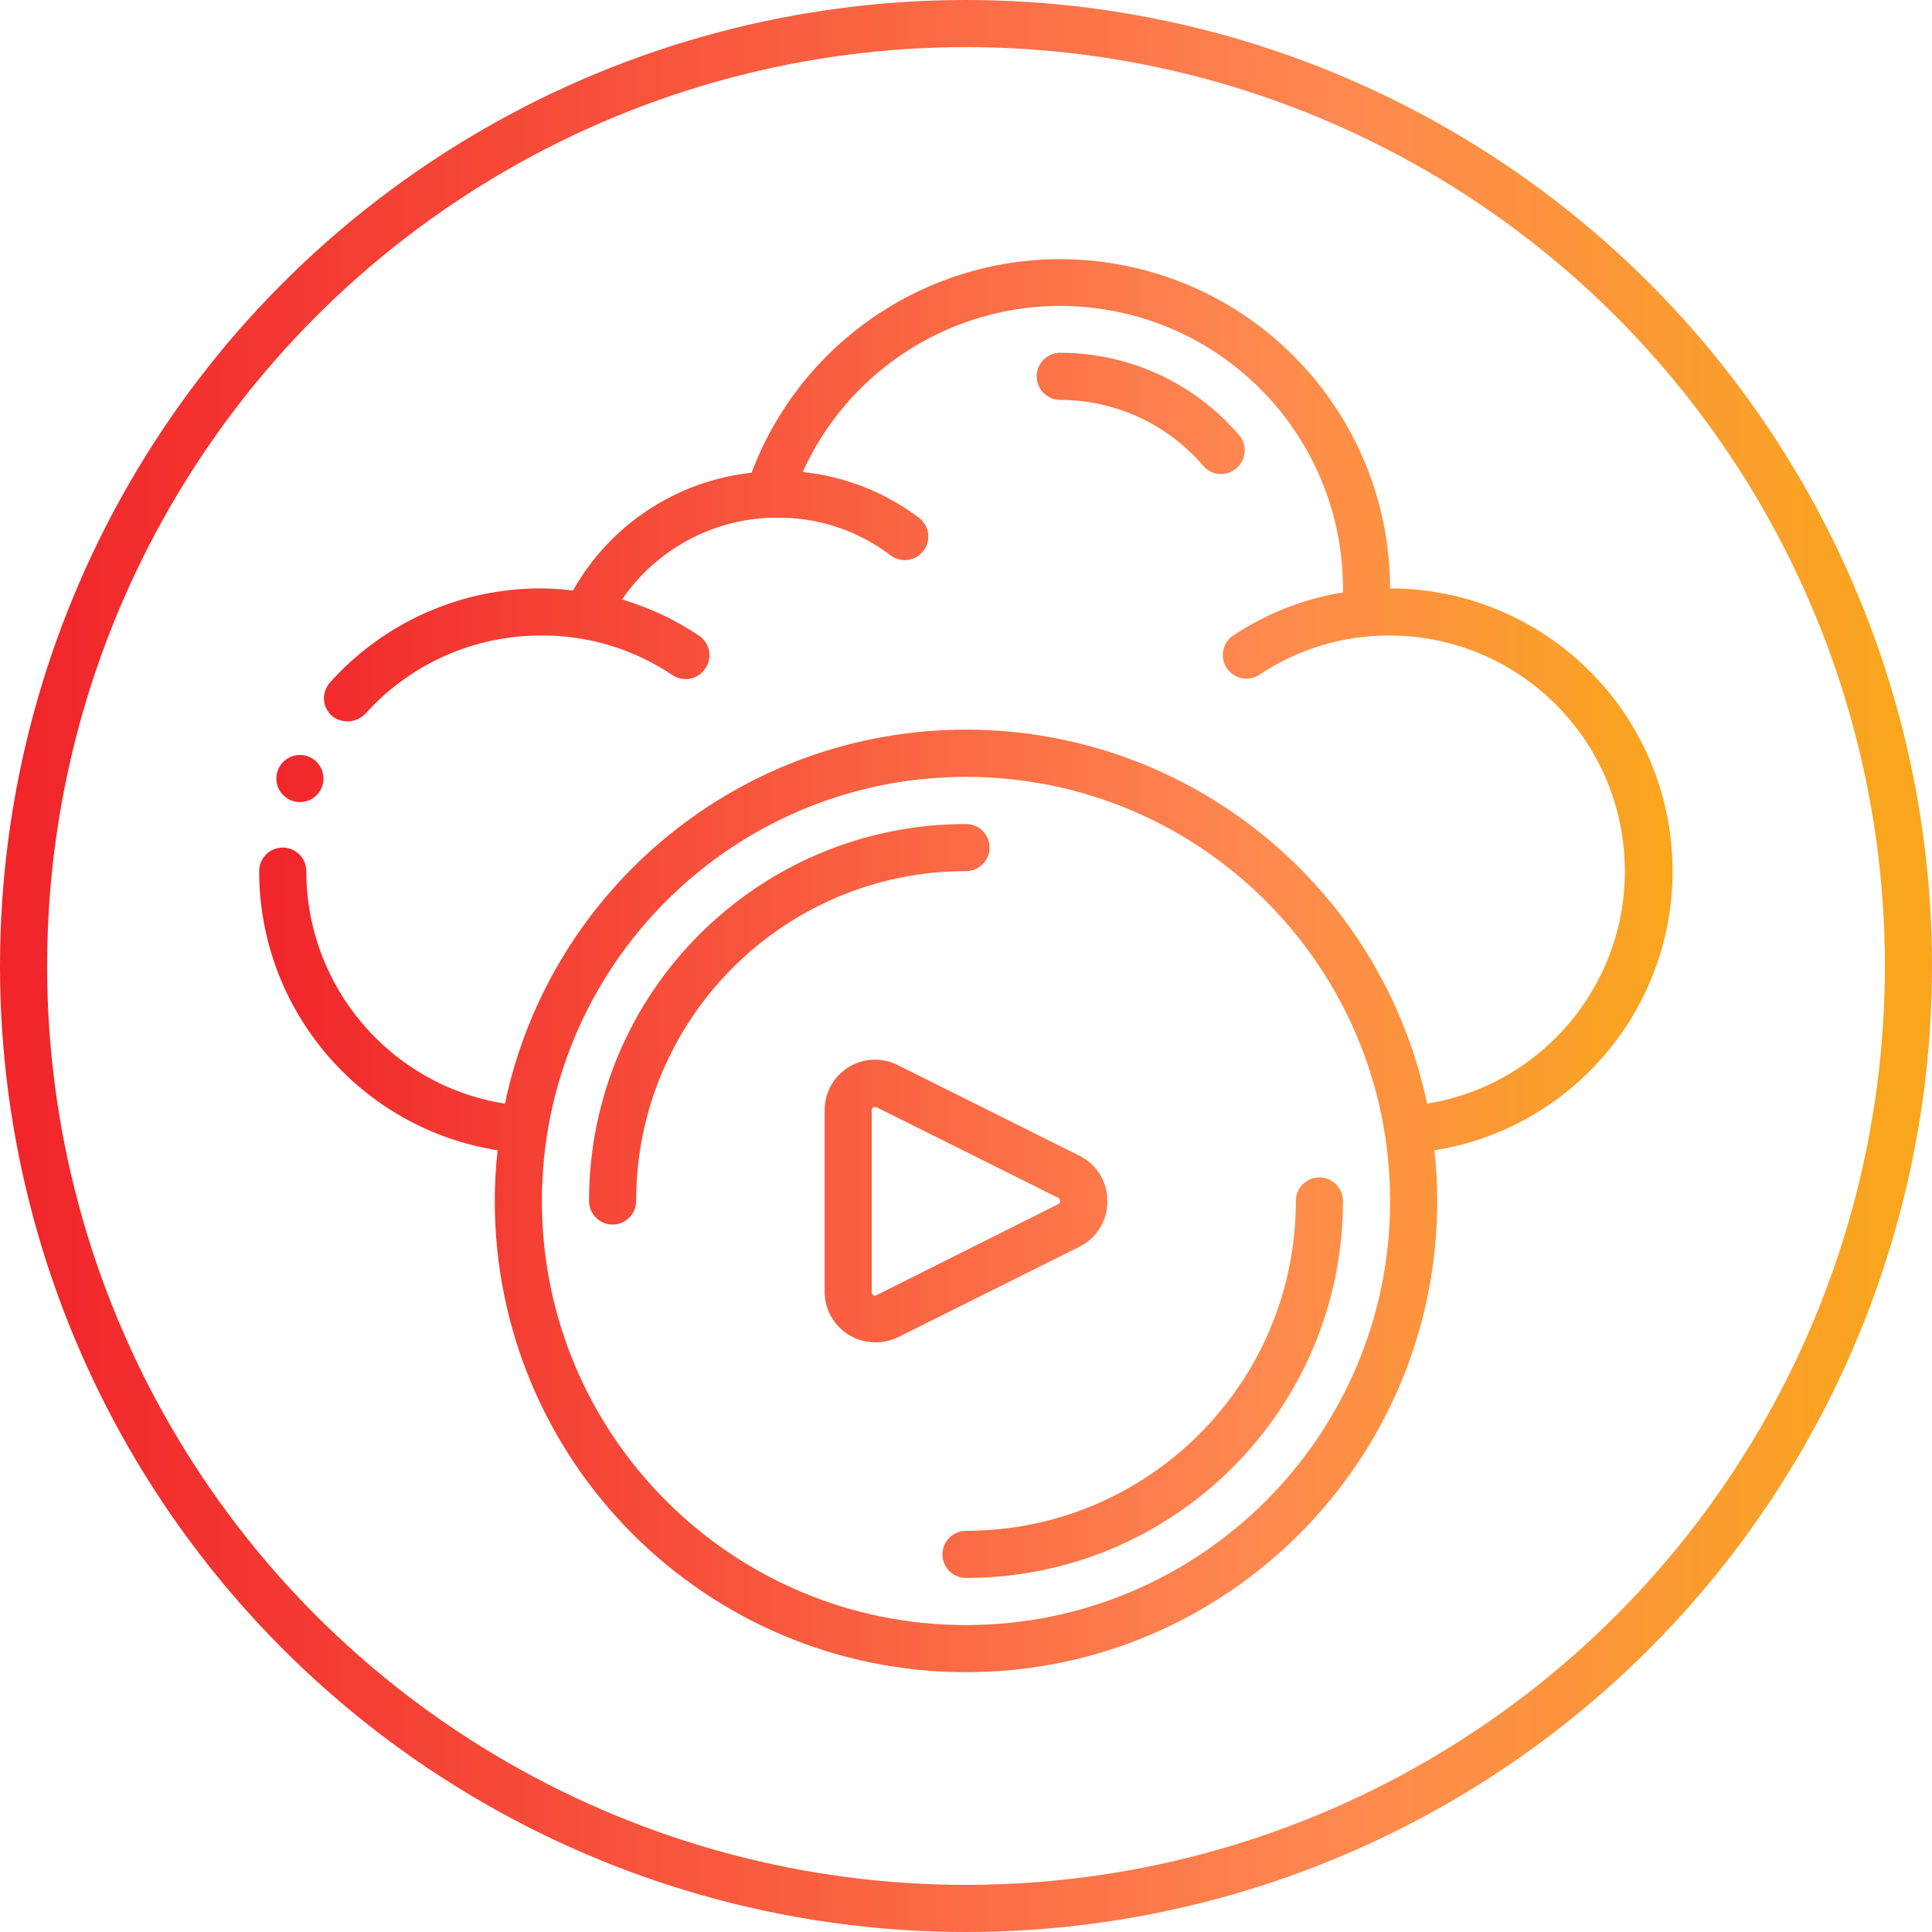 <?xml version="1.0" encoding="UTF-8"?>
<svg width="82px" height="82px" viewBox="0 0 82 82" version="1.1" xmlns="http://www.w3.org/2000/svg" xmlns:xlink="http://www.w3.org/1999/xlink">
    <!-- Generator: Sketch 51.3 (57544) - http://www.bohemiancoding.com/sketch -->
    <title>Group</title>
    <desc>Created with Sketch.</desc>
    <defs>
        <linearGradient x1="99.495%" y1="49.495%" x2="0%" y2="49.495%" id="linearGradient-1">
            <stop stop-color="#F9A61D" offset="0%"></stop>
            <stop stop-color="#FF8850" offset="29.598%"></stop>
            <stop stop-color="#F1252A" offset="100%"></stop>
        </linearGradient>
    </defs>
    <g id="Page-1" stroke="none" stroke-width="1" fill="none" fill-rule="evenodd">
        <g id="Group" transform="translate(1, 1)">
            <circle id="Oval-3" stroke="url(#linearGradient-1)" stroke-width="2" cx="40" cy="40" r="40"></circle>
            <path d="M58,23.973 C64.257,23.979 69.46,28.792 69.951,35.03 C70.443,41.268 66.059,46.837 59.88,47.823 C59.961,48.537 60.001,49.254 60,49.973 C60,61.018 51.046,69.973 40,69.973 C28.954,69.973 20,61.018 20,49.973 C19.999,49.254 20.039,48.537 20.12,47.823 C14.292,46.898 10.001,41.874 10,35.973 C10,35.421 10.448,34.973 11,34.973 C11.552,34.973 12,35.421 12,35.973 C12.003,40.887 15.576,45.071 20.43,45.843 C22.38,36.59 30.544,29.968 40,29.968 C49.456,29.968 57.62,36.59 59.57,45.843 C64.706,45.007 68.342,40.372 67.932,35.185 C67.522,29.998 63.203,25.992 58,25.973 C56.029,25.961 54.099,26.539 52.46,27.633 C52.002,27.942 51.379,27.821 51.07,27.363 C50.761,26.904 50.882,26.282 51.34,25.973 C52.745,25.037 54.334,24.413 56,24.143 L56,23.973 C55.994,18.324 52.049,13.445 46.527,12.255 C41.005,11.066 35.402,13.888 33.07,19.033 C34.859,19.22 36.563,19.891 38,20.973 C38.442,21.304 38.531,21.931 38.2,22.373 C37.869,22.815 37.242,22.904 36.8,22.573 C35.403,21.507 33.687,20.943 31.93,20.973 L31.71,20.973 C29.176,21.064 26.834,22.351 25.4,24.443 C26.558,24.784 27.658,25.3 28.66,25.973 C28.886,26.121 29.042,26.355 29.093,26.621 C29.144,26.886 29.085,27.161 28.93,27.383 C28.744,27.658 28.433,27.823 28.1,27.823 C27.901,27.823 27.706,27.764 27.54,27.653 C25.903,26.552 23.973,25.966 22,25.973 C19.139,25.959 16.408,27.171 14.5,29.303 C14.131,29.676 13.544,29.723 13.12,29.413 C12.908,29.241 12.775,28.99 12.752,28.718 C12.73,28.447 12.819,28.177 13,27.973 C15.289,25.413 18.566,23.957 22,23.973 C22.441,23.978 22.882,24.008 23.32,24.063 C24.892,21.271 27.715,19.409 30.9,19.063 C33.284,12.739 39.846,9.021 46.496,10.226 C53.146,11.431 57.986,17.214 58,23.973 Z M40,67.973 C49.941,67.973 58,59.914 58,49.973 C58,40.032 49.941,31.973 40,31.973 C30.059,31.973 22,40.032 22,49.973 C22,59.914 30.059,67.973 40,67.973 Z M41,34.973 C41,35.525 40.552,35.973 40,35.973 C32.268,35.973 26,42.241 26,49.973 C26,50.525 25.552,50.973 25,50.973 C24.448,50.973 24,50.525 24,49.973 C24,41.136 31.163,33.973 40,33.973 C40.552,33.973 41,34.421 41,34.973 Z M40,63.973 C47.732,63.973 54,57.705 54,49.973 C54,49.421 54.448,48.973 55,48.973 C55.552,48.973 56,49.421 56,49.973 C56,58.809 48.837,65.973 40,65.973 C39.448,65.973 39,65.525 39,64.973 C39,64.421 39.448,63.973 40,63.973 Z M46,49.973 C46.013,50.777 45.572,51.519 44.86,51.893 L37.14,55.743 C36.83,55.898 36.487,55.976 36.14,55.973 C34.96,55.967 34.005,55.012 34,53.833 L34,46.113 C34.001,45.371 34.386,44.683 35.017,44.293 C35.649,43.904 36.437,43.87 37.1,44.203 L44.82,48.053 C45.547,48.415 46.005,49.16 46,49.973 Z M43.92,50.103 C43.967,50.076 43.995,50.026 43.995,49.973 C43.995,49.919 43.967,49.87 43.92,49.843 L36.2,45.993 C36.181,45.985 36.159,45.985 36.14,45.993 L36.07,45.993 C36.025,46.016 35.998,46.063 36,46.113 L36,53.853 C35.998,53.903 36.025,53.95 36.07,53.973 C36.109,54.001 36.161,54.001 36.2,53.973 L43.92,50.103 Z M50.07,18.773 C48.552,16.998 46.335,15.976 44,15.973 C43.448,15.973 43,15.525 43,14.973 C43,14.421 43.448,13.973 44,13.973 C46.918,13.973 49.69,15.248 51.59,17.463 C51.762,17.664 51.848,17.926 51.827,18.191 C51.806,18.455 51.682,18.7 51.48,18.873 C51.3,19.031 51.07,19.12 50.83,19.123 C50.538,19.123 50.26,18.995 50.07,18.773 Z M11.73,33.043 C11.178,33.043 10.73,32.595 10.73,32.043 C10.73,31.491 11.178,31.043 11.73,31.043 C12.282,31.043 12.73,31.491 12.73,32.043 C12.73,32.595 12.282,33.043 11.73,33.043 Z" id="Combined-Shape" fill="url(#linearGradient-1)" fill-rule="nonzero"></path>
        </g>
    </g>
</svg>